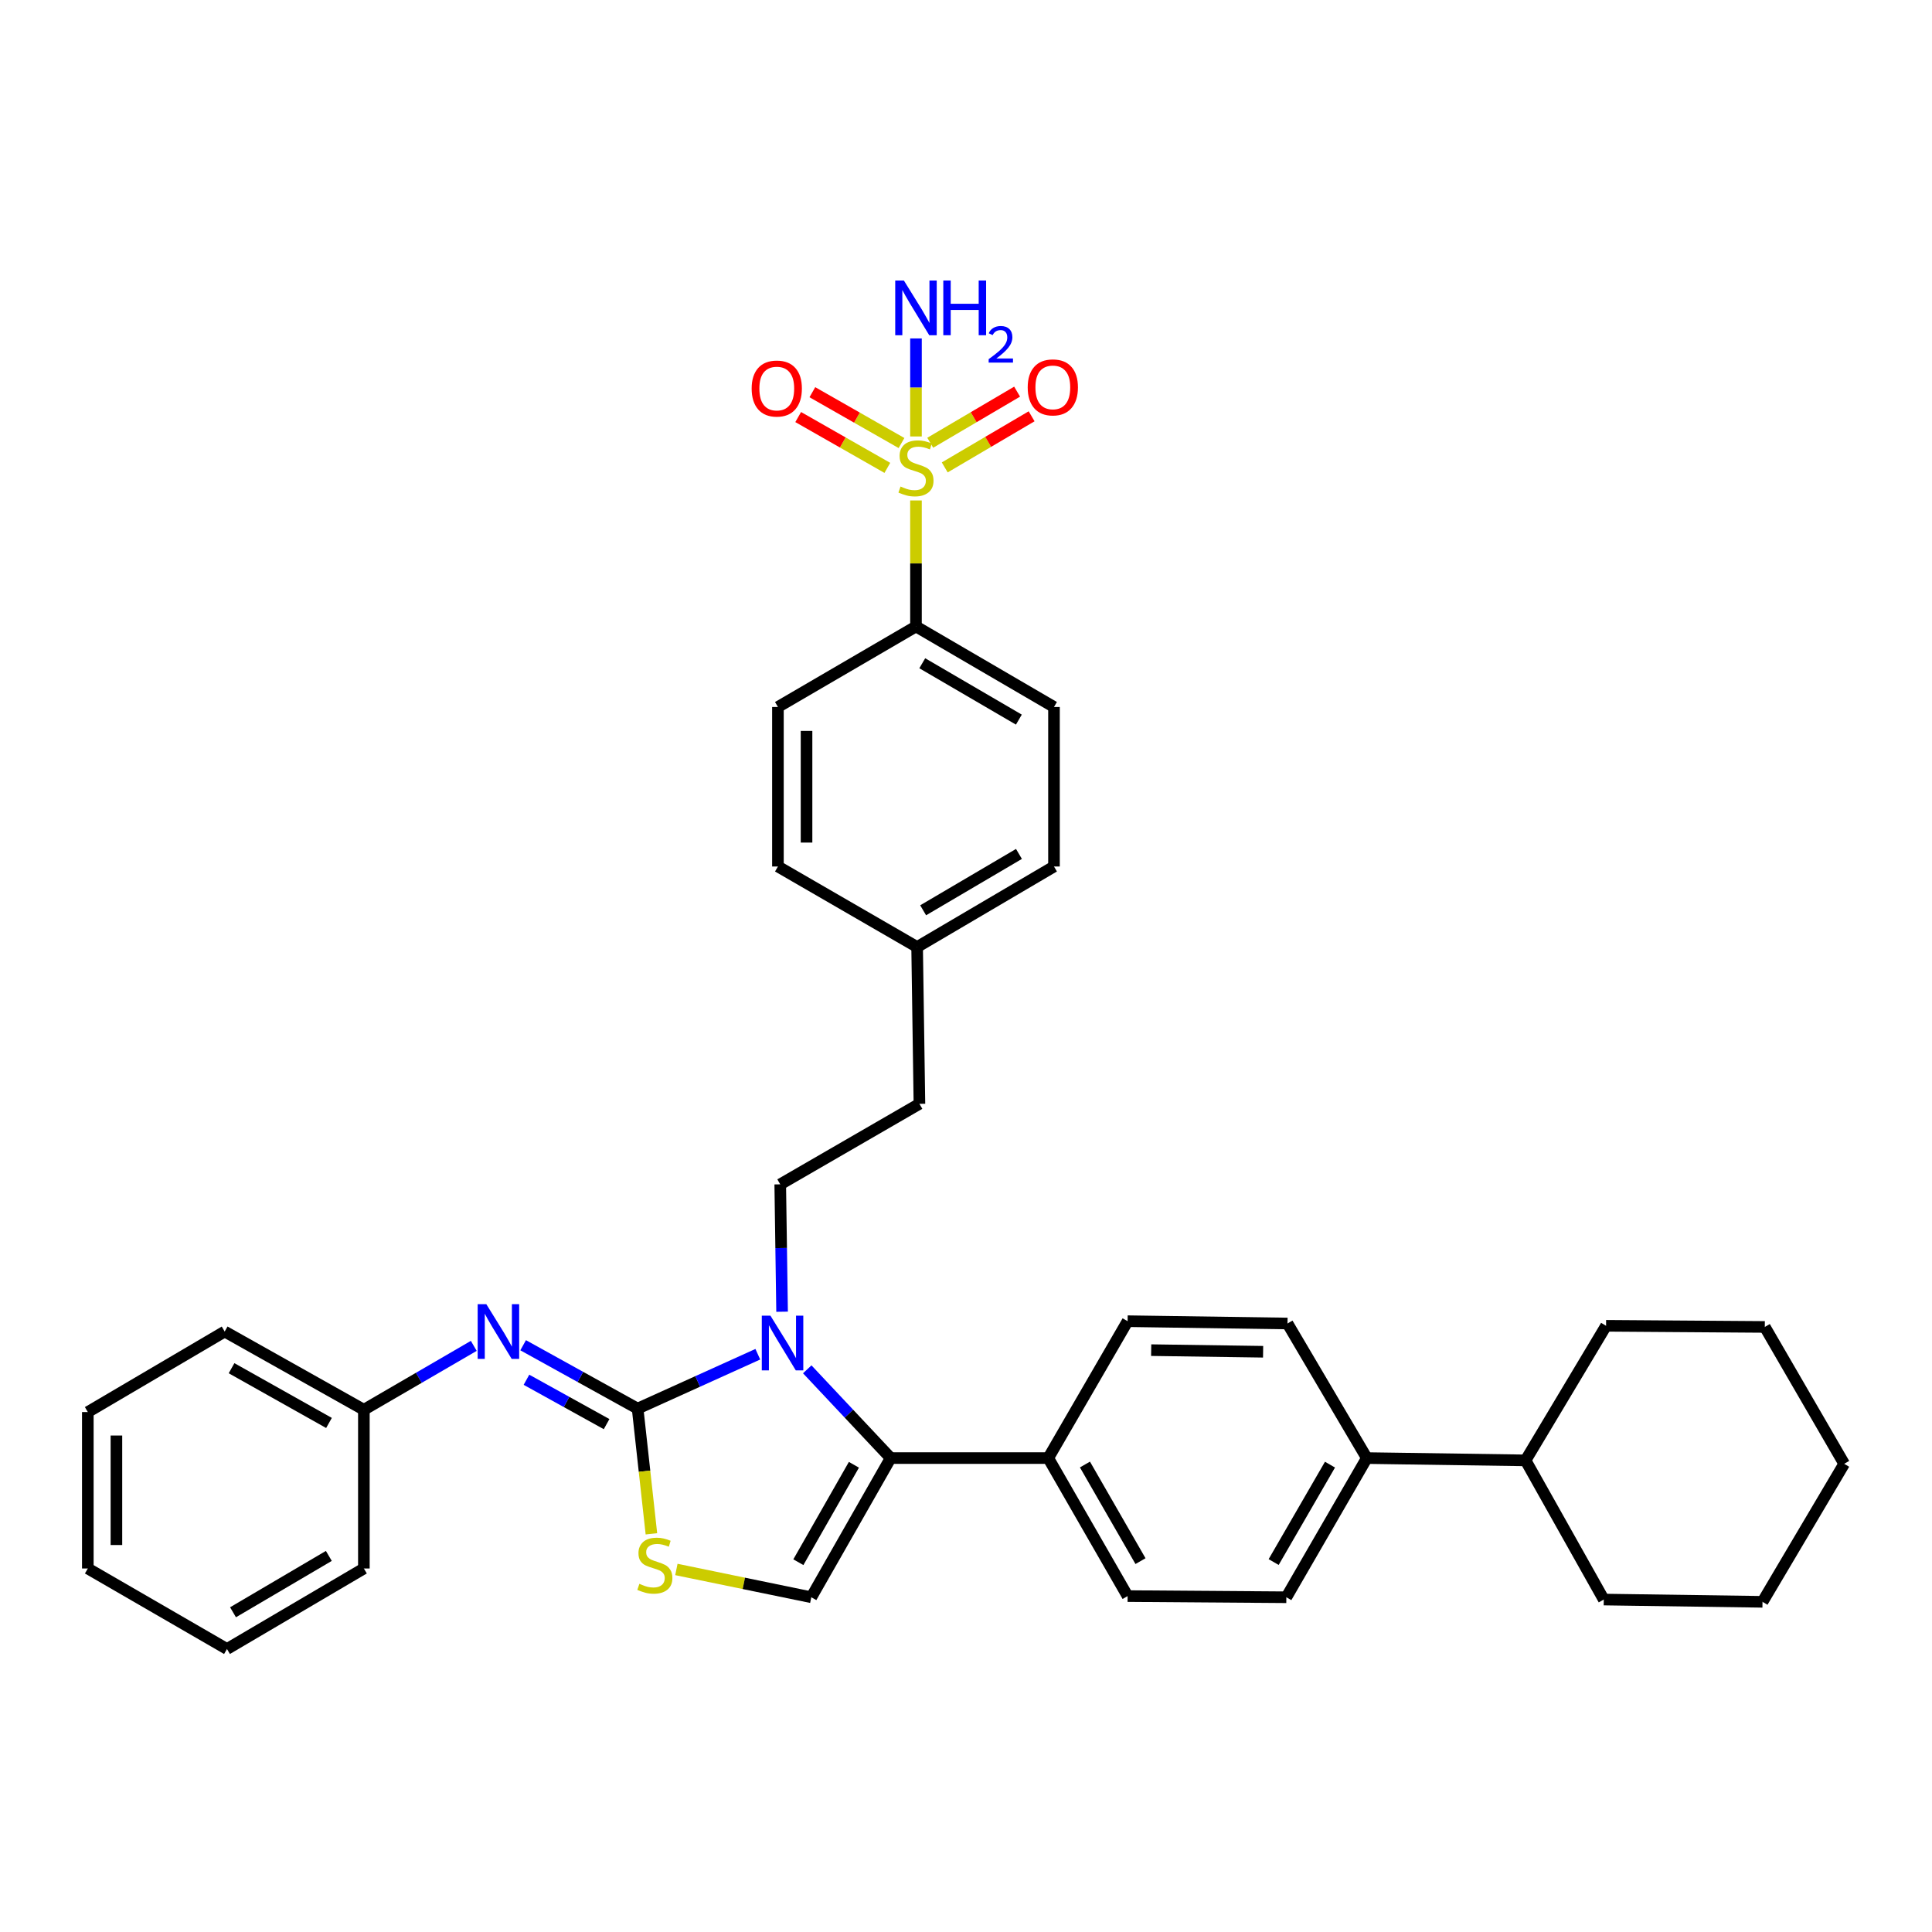 <?xml version='1.0' encoding='iso-8859-1'?>
<svg version='1.1' baseProfile='full'
              xmlns='http://www.w3.org/2000/svg'
                      xmlns:rdkit='http://www.rdkit.org/xml'
                      xmlns:xlink='http://www.w3.org/1999/xlink'
                  xml:space='preserve'
width='1000px' height='1000px' viewBox='0 0 1000 1000'>
<!-- END OF HEADER -->
<rect style='opacity:1.0;fill:#FFFFFF;stroke:none' width='1000' height='1000' x='0' y='0'> </rect>
<path class='bond-0' d='M 330.031,729.095 L 361.138,715.022' style='fill:none;fill-rule:evenodd;stroke:#000000;stroke-width:6px;stroke-linecap:butt;stroke-linejoin:miter;stroke-opacity:1' />
<path class='bond-0' d='M 361.138,715.022 L 392.244,700.949' style='fill:none;fill-rule:evenodd;stroke:#0000FF;stroke-width:6px;stroke-linecap:butt;stroke-linejoin:miter;stroke-opacity:1' />
<path class='bond-3' d='M 330.031,729.095 L 333.599,761.5' style='fill:none;fill-rule:evenodd;stroke:#000000;stroke-width:6px;stroke-linecap:butt;stroke-linejoin:miter;stroke-opacity:1' />
<path class='bond-3' d='M 333.599,761.5 L 337.168,793.905' style='fill:none;fill-rule:evenodd;stroke:#CCCC00;stroke-width:6px;stroke-linecap:butt;stroke-linejoin:miter;stroke-opacity:1' />
<path class='bond-5' d='M 330.031,729.095 L 300.405,712.692' style='fill:none;fill-rule:evenodd;stroke:#000000;stroke-width:6px;stroke-linecap:butt;stroke-linejoin:miter;stroke-opacity:1' />
<path class='bond-5' d='M 300.405,712.692 L 270.779,696.29' style='fill:none;fill-rule:evenodd;stroke:#0000FF;stroke-width:6px;stroke-linecap:butt;stroke-linejoin:miter;stroke-opacity:1' />
<path class='bond-5' d='M 313.972,737.126 L 293.234,725.645' style='fill:none;fill-rule:evenodd;stroke:#000000;stroke-width:6px;stroke-linecap:butt;stroke-linejoin:miter;stroke-opacity:1' />
<path class='bond-5' d='M 293.234,725.645 L 272.495,714.163' style='fill:none;fill-rule:evenodd;stroke:#0000FF;stroke-width:6px;stroke-linecap:butt;stroke-linejoin:miter;stroke-opacity:1' />
<path class='bond-2' d='M 417.825,708.759 L 439.415,731.729' style='fill:none;fill-rule:evenodd;stroke:#0000FF;stroke-width:6px;stroke-linecap:butt;stroke-linejoin:miter;stroke-opacity:1' />
<path class='bond-2' d='M 439.415,731.729 L 461.005,754.699' style='fill:none;fill-rule:evenodd;stroke:#000000;stroke-width:6px;stroke-linecap:butt;stroke-linejoin:miter;stroke-opacity:1' />
<path class='bond-6' d='M 404.807,678.945 L 404.329,645.98' style='fill:none;fill-rule:evenodd;stroke:#0000FF;stroke-width:6px;stroke-linecap:butt;stroke-linejoin:miter;stroke-opacity:1' />
<path class='bond-6' d='M 404.329,645.98 L 403.85,613.016' style='fill:none;fill-rule:evenodd;stroke:#000000;stroke-width:6px;stroke-linecap:butt;stroke-linejoin:miter;stroke-opacity:1' />
<path class='bond-1' d='M 474.108,259.036 L 474.108,291.649' style='fill:none;fill-rule:evenodd;stroke:#CCCC00;stroke-width:6px;stroke-linecap:butt;stroke-linejoin:miter;stroke-opacity:1' />
<path class='bond-1' d='M 474.108,291.649 L 474.108,324.261' style='fill:none;fill-rule:evenodd;stroke:#000000;stroke-width:6px;stroke-linecap:butt;stroke-linejoin:miter;stroke-opacity:1' />
<path class='bond-9' d='M 488.996,241.931 L 511.48,228.702' style='fill:none;fill-rule:evenodd;stroke:#CCCC00;stroke-width:6px;stroke-linecap:butt;stroke-linejoin:miter;stroke-opacity:1' />
<path class='bond-9' d='M 511.48,228.702 L 533.963,215.474' style='fill:none;fill-rule:evenodd;stroke:#FF0000;stroke-width:6px;stroke-linecap:butt;stroke-linejoin:miter;stroke-opacity:1' />
<path class='bond-9' d='M 481.489,229.171 L 503.972,215.942' style='fill:none;fill-rule:evenodd;stroke:#CCCC00;stroke-width:6px;stroke-linecap:butt;stroke-linejoin:miter;stroke-opacity:1' />
<path class='bond-9' d='M 503.972,215.942 L 526.456,202.713' style='fill:none;fill-rule:evenodd;stroke:#FF0000;stroke-width:6px;stroke-linecap:butt;stroke-linejoin:miter;stroke-opacity:1' />
<path class='bond-10' d='M 466.621,229.313 L 443.548,216.159' style='fill:none;fill-rule:evenodd;stroke:#CCCC00;stroke-width:6px;stroke-linecap:butt;stroke-linejoin:miter;stroke-opacity:1' />
<path class='bond-10' d='M 443.548,216.159 L 420.476,203.006' style='fill:none;fill-rule:evenodd;stroke:#FF0000;stroke-width:6px;stroke-linecap:butt;stroke-linejoin:miter;stroke-opacity:1' />
<path class='bond-10' d='M 459.288,242.174 L 436.216,229.021' style='fill:none;fill-rule:evenodd;stroke:#CCCC00;stroke-width:6px;stroke-linecap:butt;stroke-linejoin:miter;stroke-opacity:1' />
<path class='bond-10' d='M 436.216,229.021 L 413.143,215.867' style='fill:none;fill-rule:evenodd;stroke:#FF0000;stroke-width:6px;stroke-linecap:butt;stroke-linejoin:miter;stroke-opacity:1' />
<path class='bond-11' d='M 474.108,225.913 L 474.108,200.544' style='fill:none;fill-rule:evenodd;stroke:#CCCC00;stroke-width:6px;stroke-linecap:butt;stroke-linejoin:miter;stroke-opacity:1' />
<path class='bond-11' d='M 474.108,200.544 L 474.108,175.174' style='fill:none;fill-rule:evenodd;stroke:#0000FF;stroke-width:6px;stroke-linecap:butt;stroke-linejoin:miter;stroke-opacity:1' />
<path class='bond-8' d='M 461.005,754.699 L 542.573,754.699' style='fill:none;fill-rule:evenodd;stroke:#000000;stroke-width:6px;stroke-linecap:butt;stroke-linejoin:miter;stroke-opacity:1' />
<path class='bond-35' d='M 461.005,754.699 L 419.93,826.734' style='fill:none;fill-rule:evenodd;stroke:#000000;stroke-width:6px;stroke-linecap:butt;stroke-linejoin:miter;stroke-opacity:1' />
<path class='bond-35' d='M 441.983,758.171 L 413.23,808.595' style='fill:none;fill-rule:evenodd;stroke:#000000;stroke-width:6px;stroke-linecap:butt;stroke-linejoin:miter;stroke-opacity:1' />
<path class='bond-4' d='M 350.094,812.356 L 385.012,819.545' style='fill:none;fill-rule:evenodd;stroke:#CCCC00;stroke-width:6px;stroke-linecap:butt;stroke-linejoin:miter;stroke-opacity:1' />
<path class='bond-4' d='M 385.012,819.545 L 419.93,826.734' style='fill:none;fill-rule:evenodd;stroke:#000000;stroke-width:6px;stroke-linecap:butt;stroke-linejoin:miter;stroke-opacity:1' />
<path class='bond-19' d='M 245.226,696.618 L 216.783,713.152' style='fill:none;fill-rule:evenodd;stroke:#0000FF;stroke-width:6px;stroke-linecap:butt;stroke-linejoin:miter;stroke-opacity:1' />
<path class='bond-19' d='M 216.783,713.152 L 188.339,729.687' style='fill:none;fill-rule:evenodd;stroke:#000000;stroke-width:6px;stroke-linecap:butt;stroke-linejoin:miter;stroke-opacity:1' />
<path class='bond-21' d='M 403.85,613.016 L 475.893,571.34' style='fill:none;fill-rule:evenodd;stroke:#000000;stroke-width:6px;stroke-linecap:butt;stroke-linejoin:miter;stroke-opacity:1' />
<path class='bond-7' d='M 474.108,324.261 L 545.542,365.937' style='fill:none;fill-rule:evenodd;stroke:#000000;stroke-width:6px;stroke-linecap:butt;stroke-linejoin:miter;stroke-opacity:1' />
<path class='bond-7' d='M 477.362,343.3 L 527.366,372.474' style='fill:none;fill-rule:evenodd;stroke:#000000;stroke-width:6px;stroke-linecap:butt;stroke-linejoin:miter;stroke-opacity:1' />
<path class='bond-38' d='M 474.108,324.261 L 402.657,365.937' style='fill:none;fill-rule:evenodd;stroke:#000000;stroke-width:6px;stroke-linecap:butt;stroke-linejoin:miter;stroke-opacity:1' />
<path class='bond-13' d='M 542.573,754.699 L 583.648,826.133' style='fill:none;fill-rule:evenodd;stroke:#000000;stroke-width:6px;stroke-linecap:butt;stroke-linejoin:miter;stroke-opacity:1' />
<path class='bond-13' d='M 561.568,758.034 L 590.321,808.038' style='fill:none;fill-rule:evenodd;stroke:#000000;stroke-width:6px;stroke-linecap:butt;stroke-linejoin:miter;stroke-opacity:1' />
<path class='bond-14' d='M 542.573,754.699 L 583.648,683.849' style='fill:none;fill-rule:evenodd;stroke:#000000;stroke-width:6px;stroke-linecap:butt;stroke-linejoin:miter;stroke-opacity:1' />
<path class='bond-12' d='M 707.467,754.699 L 666.408,685.042' style='fill:none;fill-rule:evenodd;stroke:#000000;stroke-width:6px;stroke-linecap:butt;stroke-linejoin:miter;stroke-opacity:1' />
<path class='bond-20' d='M 707.467,754.699 L 789.626,755.884' style='fill:none;fill-rule:evenodd;stroke:#000000;stroke-width:6px;stroke-linecap:butt;stroke-linejoin:miter;stroke-opacity:1' />
<path class='bond-37' d='M 707.467,754.699 L 665.807,826.734' style='fill:none;fill-rule:evenodd;stroke:#000000;stroke-width:6px;stroke-linecap:butt;stroke-linejoin:miter;stroke-opacity:1' />
<path class='bond-37' d='M 688.402,758.093 L 659.24,808.517' style='fill:none;fill-rule:evenodd;stroke:#000000;stroke-width:6px;stroke-linecap:butt;stroke-linejoin:miter;stroke-opacity:1' />
<path class='bond-15' d='M 583.648,826.133 L 665.807,826.734' style='fill:none;fill-rule:evenodd;stroke:#000000;stroke-width:6px;stroke-linecap:butt;stroke-linejoin:miter;stroke-opacity:1' />
<path class='bond-16' d='M 583.648,683.849 L 666.408,685.042' style='fill:none;fill-rule:evenodd;stroke:#000000;stroke-width:6px;stroke-linecap:butt;stroke-linejoin:miter;stroke-opacity:1' />
<path class='bond-16' d='M 595.849,698.832 L 653.781,699.666' style='fill:none;fill-rule:evenodd;stroke:#000000;stroke-width:6px;stroke-linecap:butt;stroke-linejoin:miter;stroke-opacity:1' />
<path class='bond-17' d='M 545.542,365.937 L 545.542,448.5' style='fill:none;fill-rule:evenodd;stroke:#000000;stroke-width:6px;stroke-linecap:butt;stroke-linejoin:miter;stroke-opacity:1' />
<path class='bond-18' d='M 402.657,365.937 L 402.657,448.5' style='fill:none;fill-rule:evenodd;stroke:#000000;stroke-width:6px;stroke-linecap:butt;stroke-linejoin:miter;stroke-opacity:1' />
<path class='bond-18' d='M 417.462,378.322 L 417.462,436.115' style='fill:none;fill-rule:evenodd;stroke:#000000;stroke-width:6px;stroke-linecap:butt;stroke-linejoin:miter;stroke-opacity:1' />
<path class='bond-27' d='M 188.339,729.687 L 116.296,689.204' style='fill:none;fill-rule:evenodd;stroke:#000000;stroke-width:6px;stroke-linecap:butt;stroke-linejoin:miter;stroke-opacity:1' />
<path class='bond-27' d='M 170.28,736.521 L 119.85,708.183' style='fill:none;fill-rule:evenodd;stroke:#000000;stroke-width:6px;stroke-linecap:butt;stroke-linejoin:miter;stroke-opacity:1' />
<path class='bond-28' d='M 188.339,729.687 L 188.339,811.846' style='fill:none;fill-rule:evenodd;stroke:#000000;stroke-width:6px;stroke-linecap:butt;stroke-linejoin:miter;stroke-opacity:1' />
<path class='bond-25' d='M 789.626,755.884 L 831.302,686.234' style='fill:none;fill-rule:evenodd;stroke:#000000;stroke-width:6px;stroke-linecap:butt;stroke-linejoin:miter;stroke-opacity:1' />
<path class='bond-26' d='M 789.626,755.884 L 830.11,827.926' style='fill:none;fill-rule:evenodd;stroke:#000000;stroke-width:6px;stroke-linecap:butt;stroke-linejoin:miter;stroke-opacity:1' />
<path class='bond-22' d='M 475.893,571.34 L 474.7,490.176' style='fill:none;fill-rule:evenodd;stroke:#000000;stroke-width:6px;stroke-linecap:butt;stroke-linejoin:miter;stroke-opacity:1' />
<path class='bond-23' d='M 474.7,490.176 L 402.657,448.5' style='fill:none;fill-rule:evenodd;stroke:#000000;stroke-width:6px;stroke-linecap:butt;stroke-linejoin:miter;stroke-opacity:1' />
<path class='bond-24' d='M 474.7,490.176 L 545.542,448.5' style='fill:none;fill-rule:evenodd;stroke:#000000;stroke-width:6px;stroke-linecap:butt;stroke-linejoin:miter;stroke-opacity:1' />
<path class='bond-24' d='M 477.819,471.164 L 527.408,441.99' style='fill:none;fill-rule:evenodd;stroke:#000000;stroke-width:6px;stroke-linecap:butt;stroke-linejoin:miter;stroke-opacity:1' />
<path class='bond-30' d='M 831.302,686.234 L 913.462,686.818' style='fill:none;fill-rule:evenodd;stroke:#000000;stroke-width:6px;stroke-linecap:butt;stroke-linejoin:miter;stroke-opacity:1' />
<path class='bond-29' d='M 830.11,827.926 L 912.269,829.102' style='fill:none;fill-rule:evenodd;stroke:#000000;stroke-width:6px;stroke-linecap:butt;stroke-linejoin:miter;stroke-opacity:1' />
<path class='bond-31' d='M 116.296,689.204 L 45.455,730.88' style='fill:none;fill-rule:evenodd;stroke:#000000;stroke-width:6px;stroke-linecap:butt;stroke-linejoin:miter;stroke-opacity:1' />
<path class='bond-32' d='M 188.339,811.846 L 117.489,853.522' style='fill:none;fill-rule:evenodd;stroke:#000000;stroke-width:6px;stroke-linecap:butt;stroke-linejoin:miter;stroke-opacity:1' />
<path class='bond-32' d='M 170.205,805.337 L 120.61,834.51' style='fill:none;fill-rule:evenodd;stroke:#000000;stroke-width:6px;stroke-linecap:butt;stroke-linejoin:miter;stroke-opacity:1' />
<path class='bond-34' d='M 912.269,829.102 L 954.545,757.668' style='fill:none;fill-rule:evenodd;stroke:#000000;stroke-width:6px;stroke-linecap:butt;stroke-linejoin:miter;stroke-opacity:1' />
<path class='bond-39' d='M 913.462,686.818 L 954.545,757.668' style='fill:none;fill-rule:evenodd;stroke:#000000;stroke-width:6px;stroke-linecap:butt;stroke-linejoin:miter;stroke-opacity:1' />
<path class='bond-36' d='M 45.455,730.88 L 45.455,811.846' style='fill:none;fill-rule:evenodd;stroke:#000000;stroke-width:6px;stroke-linecap:butt;stroke-linejoin:miter;stroke-opacity:1' />
<path class='bond-36' d='M 60.26,743.025 L 60.26,799.701' style='fill:none;fill-rule:evenodd;stroke:#000000;stroke-width:6px;stroke-linecap:butt;stroke-linejoin:miter;stroke-opacity:1' />
<path class='bond-33' d='M 117.489,853.522 L 45.455,811.846' style='fill:none;fill-rule:evenodd;stroke:#000000;stroke-width:6px;stroke-linecap:butt;stroke-linejoin:miter;stroke-opacity:1' />
<path  class='atom-1' d='M 398.783 680.999
L 408.063 695.999
Q 408.983 697.479, 410.463 700.159
Q 411.943 702.839, 412.023 702.999
L 412.023 680.999
L 415.783 680.999
L 415.783 709.319
L 411.903 709.319
L 401.943 692.919
Q 400.783 690.999, 399.543 688.799
Q 398.343 686.599, 397.983 685.919
L 397.983 709.319
L 394.303 709.319
L 394.303 680.999
L 398.783 680.999
' fill='#0000FF'/>
<path  class='atom-2' d='M 466.108 251.822
Q 466.428 251.942, 467.748 252.502
Q 469.068 253.062, 470.508 253.422
Q 471.988 253.742, 473.428 253.742
Q 476.108 253.742, 477.668 252.462
Q 479.228 251.142, 479.228 248.862
Q 479.228 247.302, 478.428 246.342
Q 477.668 245.382, 476.468 244.862
Q 475.268 244.342, 473.268 243.742
Q 470.748 242.982, 469.228 242.262
Q 467.748 241.542, 466.668 240.022
Q 465.628 238.502, 465.628 235.942
Q 465.628 232.382, 468.028 230.182
Q 470.468 227.982, 475.268 227.982
Q 478.548 227.982, 482.268 229.542
L 481.348 232.622
Q 477.948 231.222, 475.388 231.222
Q 472.628 231.222, 471.108 232.382
Q 469.588 233.502, 469.628 235.462
Q 469.628 236.982, 470.388 237.902
Q 471.188 238.822, 472.308 239.342
Q 473.468 239.862, 475.388 240.462
Q 477.948 241.262, 479.468 242.062
Q 480.988 242.862, 482.068 244.502
Q 483.188 246.102, 483.188 248.862
Q 483.188 252.782, 480.548 254.902
Q 477.948 256.982, 473.588 256.982
Q 471.068 256.982, 469.148 256.422
Q 467.268 255.902, 465.028 254.982
L 466.108 251.822
' fill='#CCCC00'/>
<path  class='atom-4' d='M 330.947 819.782
Q 331.267 819.902, 332.587 820.462
Q 333.907 821.022, 335.347 821.382
Q 336.827 821.702, 338.267 821.702
Q 340.947 821.702, 342.507 820.422
Q 344.067 819.102, 344.067 816.822
Q 344.067 815.262, 343.267 814.302
Q 342.507 813.342, 341.307 812.822
Q 340.107 812.302, 338.107 811.702
Q 335.587 810.942, 334.067 810.222
Q 332.587 809.502, 331.507 807.982
Q 330.467 806.462, 330.467 803.902
Q 330.467 800.342, 332.867 798.142
Q 335.307 795.942, 340.107 795.942
Q 343.387 795.942, 347.107 797.502
L 346.187 800.582
Q 342.787 799.182, 340.227 799.182
Q 337.467 799.182, 335.947 800.342
Q 334.427 801.462, 334.467 803.422
Q 334.467 804.942, 335.227 805.862
Q 336.027 806.782, 337.147 807.302
Q 338.307 807.822, 340.227 808.422
Q 342.787 809.222, 344.307 810.022
Q 345.827 810.822, 346.907 812.462
Q 348.027 814.062, 348.027 816.822
Q 348.027 820.742, 345.387 822.862
Q 342.787 824.942, 338.427 824.942
Q 335.907 824.942, 333.987 824.382
Q 332.107 823.862, 329.867 822.942
L 330.947 819.782
' fill='#CCCC00'/>
<path  class='atom-6' d='M 251.72 675.044
L 261 690.044
Q 261.92 691.524, 263.4 694.204
Q 264.88 696.884, 264.96 697.044
L 264.96 675.044
L 268.72 675.044
L 268.72 703.364
L 264.84 703.364
L 254.88 686.964
Q 253.72 685.044, 252.48 682.844
Q 251.28 680.644, 250.92 679.964
L 250.92 703.364
L 247.24 703.364
L 247.24 675.044
L 251.72 675.044
' fill='#0000FF'/>
<path  class='atom-10' d='M 531.941 200.506
Q 531.941 193.706, 535.301 189.906
Q 538.661 186.106, 544.941 186.106
Q 551.221 186.106, 554.581 189.906
Q 557.941 193.706, 557.941 200.506
Q 557.941 207.386, 554.541 211.306
Q 551.141 215.186, 544.941 215.186
Q 538.701 215.186, 535.301 211.306
Q 531.941 207.426, 531.941 200.506
M 544.941 211.986
Q 549.261 211.986, 551.581 209.106
Q 553.941 206.186, 553.941 200.506
Q 553.941 194.946, 551.581 192.146
Q 549.261 189.306, 544.941 189.306
Q 540.621 189.306, 538.261 192.106
Q 535.941 194.906, 535.941 200.506
Q 535.941 206.226, 538.261 209.106
Q 540.621 211.986, 544.941 211.986
' fill='#FF0000'/>
<path  class='atom-11' d='M 389.057 201.106
Q 389.057 194.306, 392.417 190.506
Q 395.777 186.706, 402.057 186.706
Q 408.337 186.706, 411.697 190.506
Q 415.057 194.306, 415.057 201.106
Q 415.057 207.986, 411.657 211.906
Q 408.257 215.786, 402.057 215.786
Q 395.817 215.786, 392.417 211.906
Q 389.057 208.026, 389.057 201.106
M 402.057 212.586
Q 406.377 212.586, 408.697 209.706
Q 411.057 206.786, 411.057 201.106
Q 411.057 195.546, 408.697 192.746
Q 406.377 189.906, 402.057 189.906
Q 397.737 189.906, 395.377 192.706
Q 393.057 195.506, 393.057 201.106
Q 393.057 206.826, 395.377 209.706
Q 397.737 212.586, 402.057 212.586
' fill='#FF0000'/>
<path  class='atom-12' d='M 467.848 145.19
L 477.128 160.19
Q 478.048 161.67, 479.528 164.35
Q 481.008 167.03, 481.088 167.19
L 481.088 145.19
L 484.848 145.19
L 484.848 173.51
L 480.968 173.51
L 471.008 157.11
Q 469.848 155.19, 468.608 152.99
Q 467.408 150.79, 467.048 150.11
L 467.048 173.51
L 463.368 173.51
L 463.368 145.19
L 467.848 145.19
' fill='#0000FF'/>
<path  class='atom-12' d='M 488.248 145.19
L 492.088 145.19
L 492.088 157.23
L 506.568 157.23
L 506.568 145.19
L 510.408 145.19
L 510.408 173.51
L 506.568 173.51
L 506.568 160.43
L 492.088 160.43
L 492.088 173.51
L 488.248 173.51
L 488.248 145.19
' fill='#0000FF'/>
<path  class='atom-12' d='M 511.781 172.517
Q 512.467 170.748, 514.104 169.771
Q 515.741 168.768, 518.011 168.768
Q 520.836 168.768, 522.42 170.299
Q 524.004 171.83, 524.004 174.55
Q 524.004 177.322, 521.945 179.909
Q 519.912 182.496, 515.688 185.558
L 524.321 185.558
L 524.321 187.67
L 511.728 187.67
L 511.728 185.902
Q 515.213 183.42, 517.272 181.572
Q 519.357 179.724, 520.361 178.061
Q 521.364 176.398, 521.364 174.682
Q 521.364 172.886, 520.466 171.883
Q 519.569 170.88, 518.011 170.88
Q 516.506 170.88, 515.503 171.487
Q 514.5 172.094, 513.787 173.441
L 511.781 172.517
' fill='#0000FF'/>
</svg>
